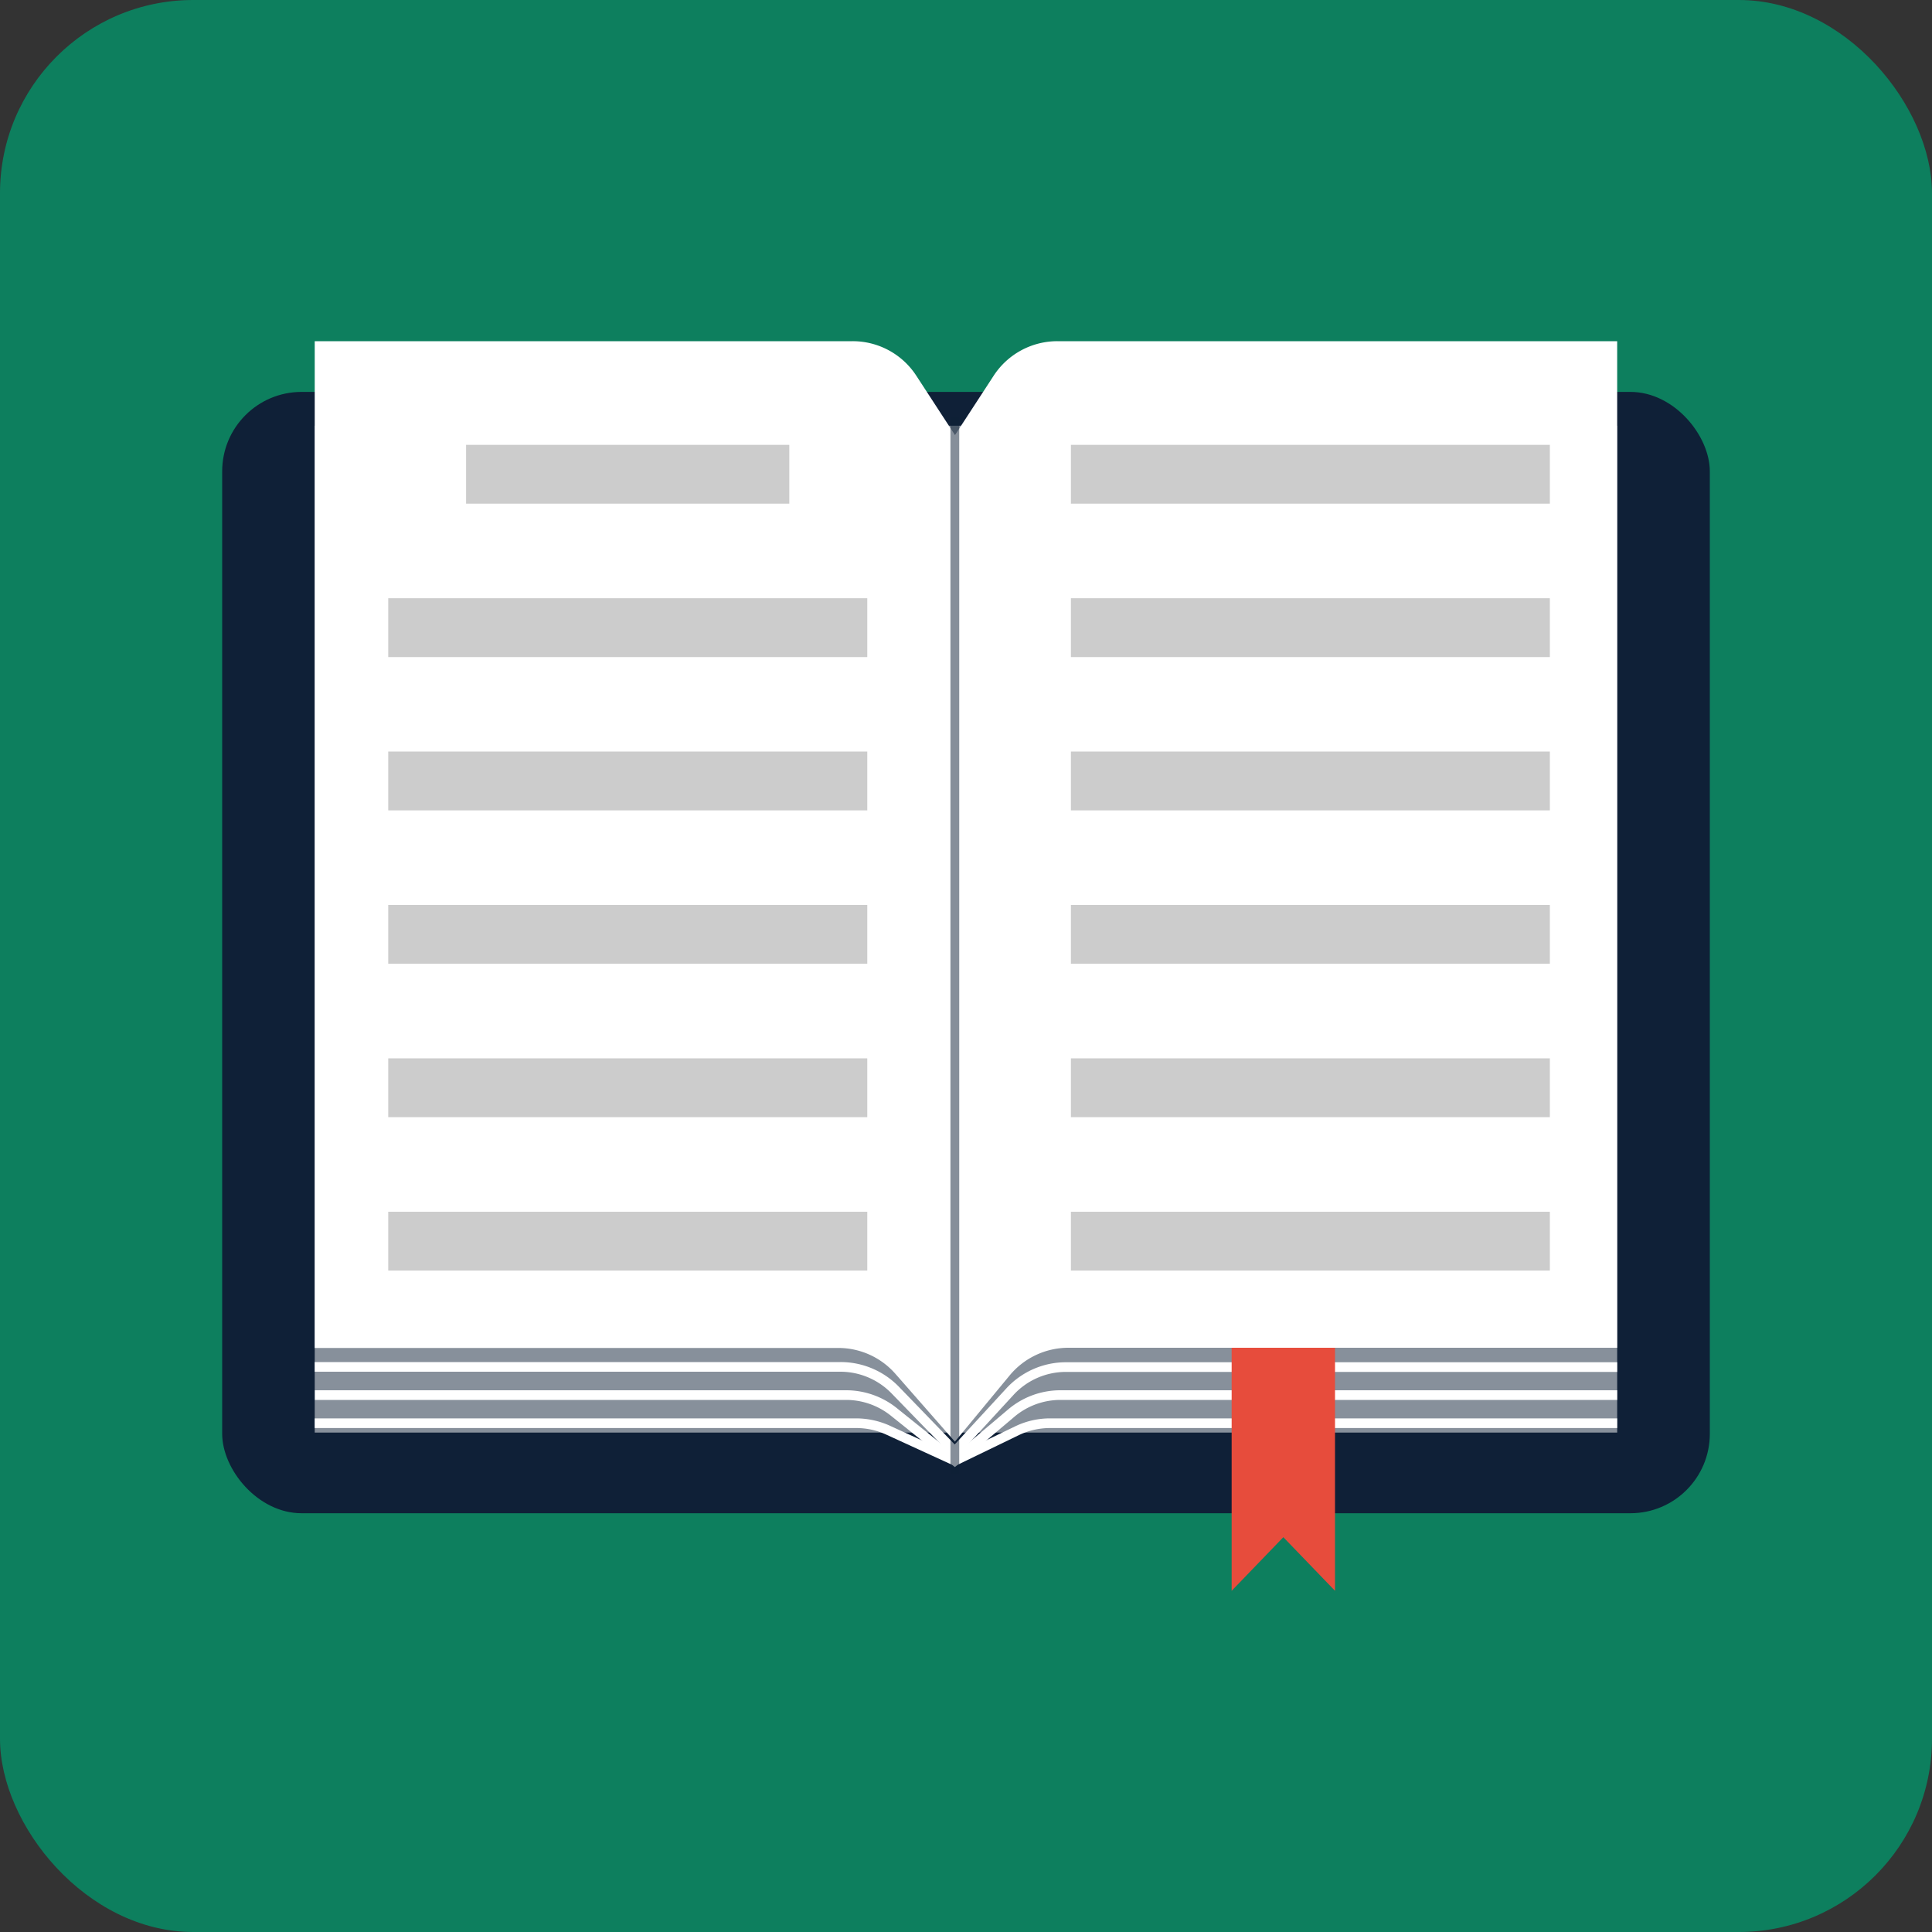 <svg id="Layer_1" data-name="Layer 1" xmlns="http://www.w3.org/2000/svg" viewBox="0 0 200 200"><rect x="0" y="0" width="200" height="200" fill="#333333" stroke="none"/><defs><style>.cls-1{fill:#0d7f5e;}.cls-2,.cls-6{fill:#0f2037;}.cls-3,.cls-4{fill:#fff;}.cls-3,.cls-6{opacity:0.5;}.cls-5{fill:#e74c3c;}.cls-7{opacity:0.2;}</style></defs><title>Reflective report-journal</title><rect class="cls-1" width="200" height="200" rx="20"/><rect class="cls-2" x="23" y="40.57" width="154" height="116.08" rx="8.22"/><rect class="cls-3" x="32.58" y="44.07" width="134.83" height="104.23"/><path class="cls-4" d="M105.06,147.67l-6.22,3-6.72-3.08a8.47,8.47,0,0,0-3.47-.76H32.58v1H88.65a7.41,7.41,0,0,1,3.07.67l7.13,3.27,6.63-3.21a7.46,7.46,0,0,1,3.21-.73h58.72v-1H108.69A8.29,8.29,0,0,0,105.06,147.67Z"/><path class="cls-4" d="M104.38,145.89l-5.55,4.69-6-4.82a8.38,8.38,0,0,0-5.23-1.84h-55v1h55a7.42,7.42,0,0,1,4.62,1.63l6.63,5.32,6.15-5.2a7.38,7.38,0,0,1,4.77-1.75h57.64v-1H109.77A8.36,8.36,0,0,0,104.38,145.89Z"/><path class="cls-4" d="M104.2,143.7l-5.37,5.83-5.8-6A8.41,8.41,0,0,0,87,141H32.58v1H87a7.4,7.4,0,0,1,5.3,2.25L98.85,151l6.06-6.59a7.37,7.37,0,0,1,5.43-2.39h57.07v-1H110.34A8.38,8.38,0,0,0,104.2,143.7Z"/><polygon class="cls-5" points="127.5 164.68 132.85 159.13 138.2 164.68 138.2 105.75 127.5 105.75 127.5 164.68"/><path class="cls-4" d="M102.86,38.9l-4,6.14-4-6.14a7.85,7.85,0,0,0-6.6-3.58H32.58V139.54H86.79a7.86,7.86,0,0,1,5.92,2.7l6.14,7,5.68-6.87a7.9,7.9,0,0,1,6.06-2.85h56.82V35.32H109.46A7.87,7.87,0,0,0,102.86,38.9Z"/><rect class="cls-6" x="98.39" y="43.09" width="0.91" height="109.49"/><rect class="cls-7" x="110.86" y="46.05" width="49.58" height="6.09"/><rect class="cls-7" x="110.86" y="61.93" width="49.58" height="6.09"/><rect class="cls-7" x="110.86" y="77.8" width="49.58" height="6.09"/><rect class="cls-7" x="110.86" y="93.68" width="49.58" height="6.09"/><rect class="cls-7" x="110.86" y="109.56" width="49.58" height="6.09"/><rect class="cls-7" x="110.86" y="125.44" width="49.58" height="6.09"/><rect class="cls-7" x="48.25" y="46.05" width="33.46" height="6.09"/><rect class="cls-7" x="40.19" y="61.93" width="49.59" height="6.09"/><rect class="cls-7" x="40.19" y="77.8" width="49.59" height="6.09"/><rect class="cls-7" x="40.19" y="93.68" width="49.59" height="6.09"/><rect class="cls-7" x="40.19" y="109.56" width="49.59" height="6.09"/><rect class="cls-7" x="40.19" y="125.44" width="49.59" height="6.09"/></svg>
